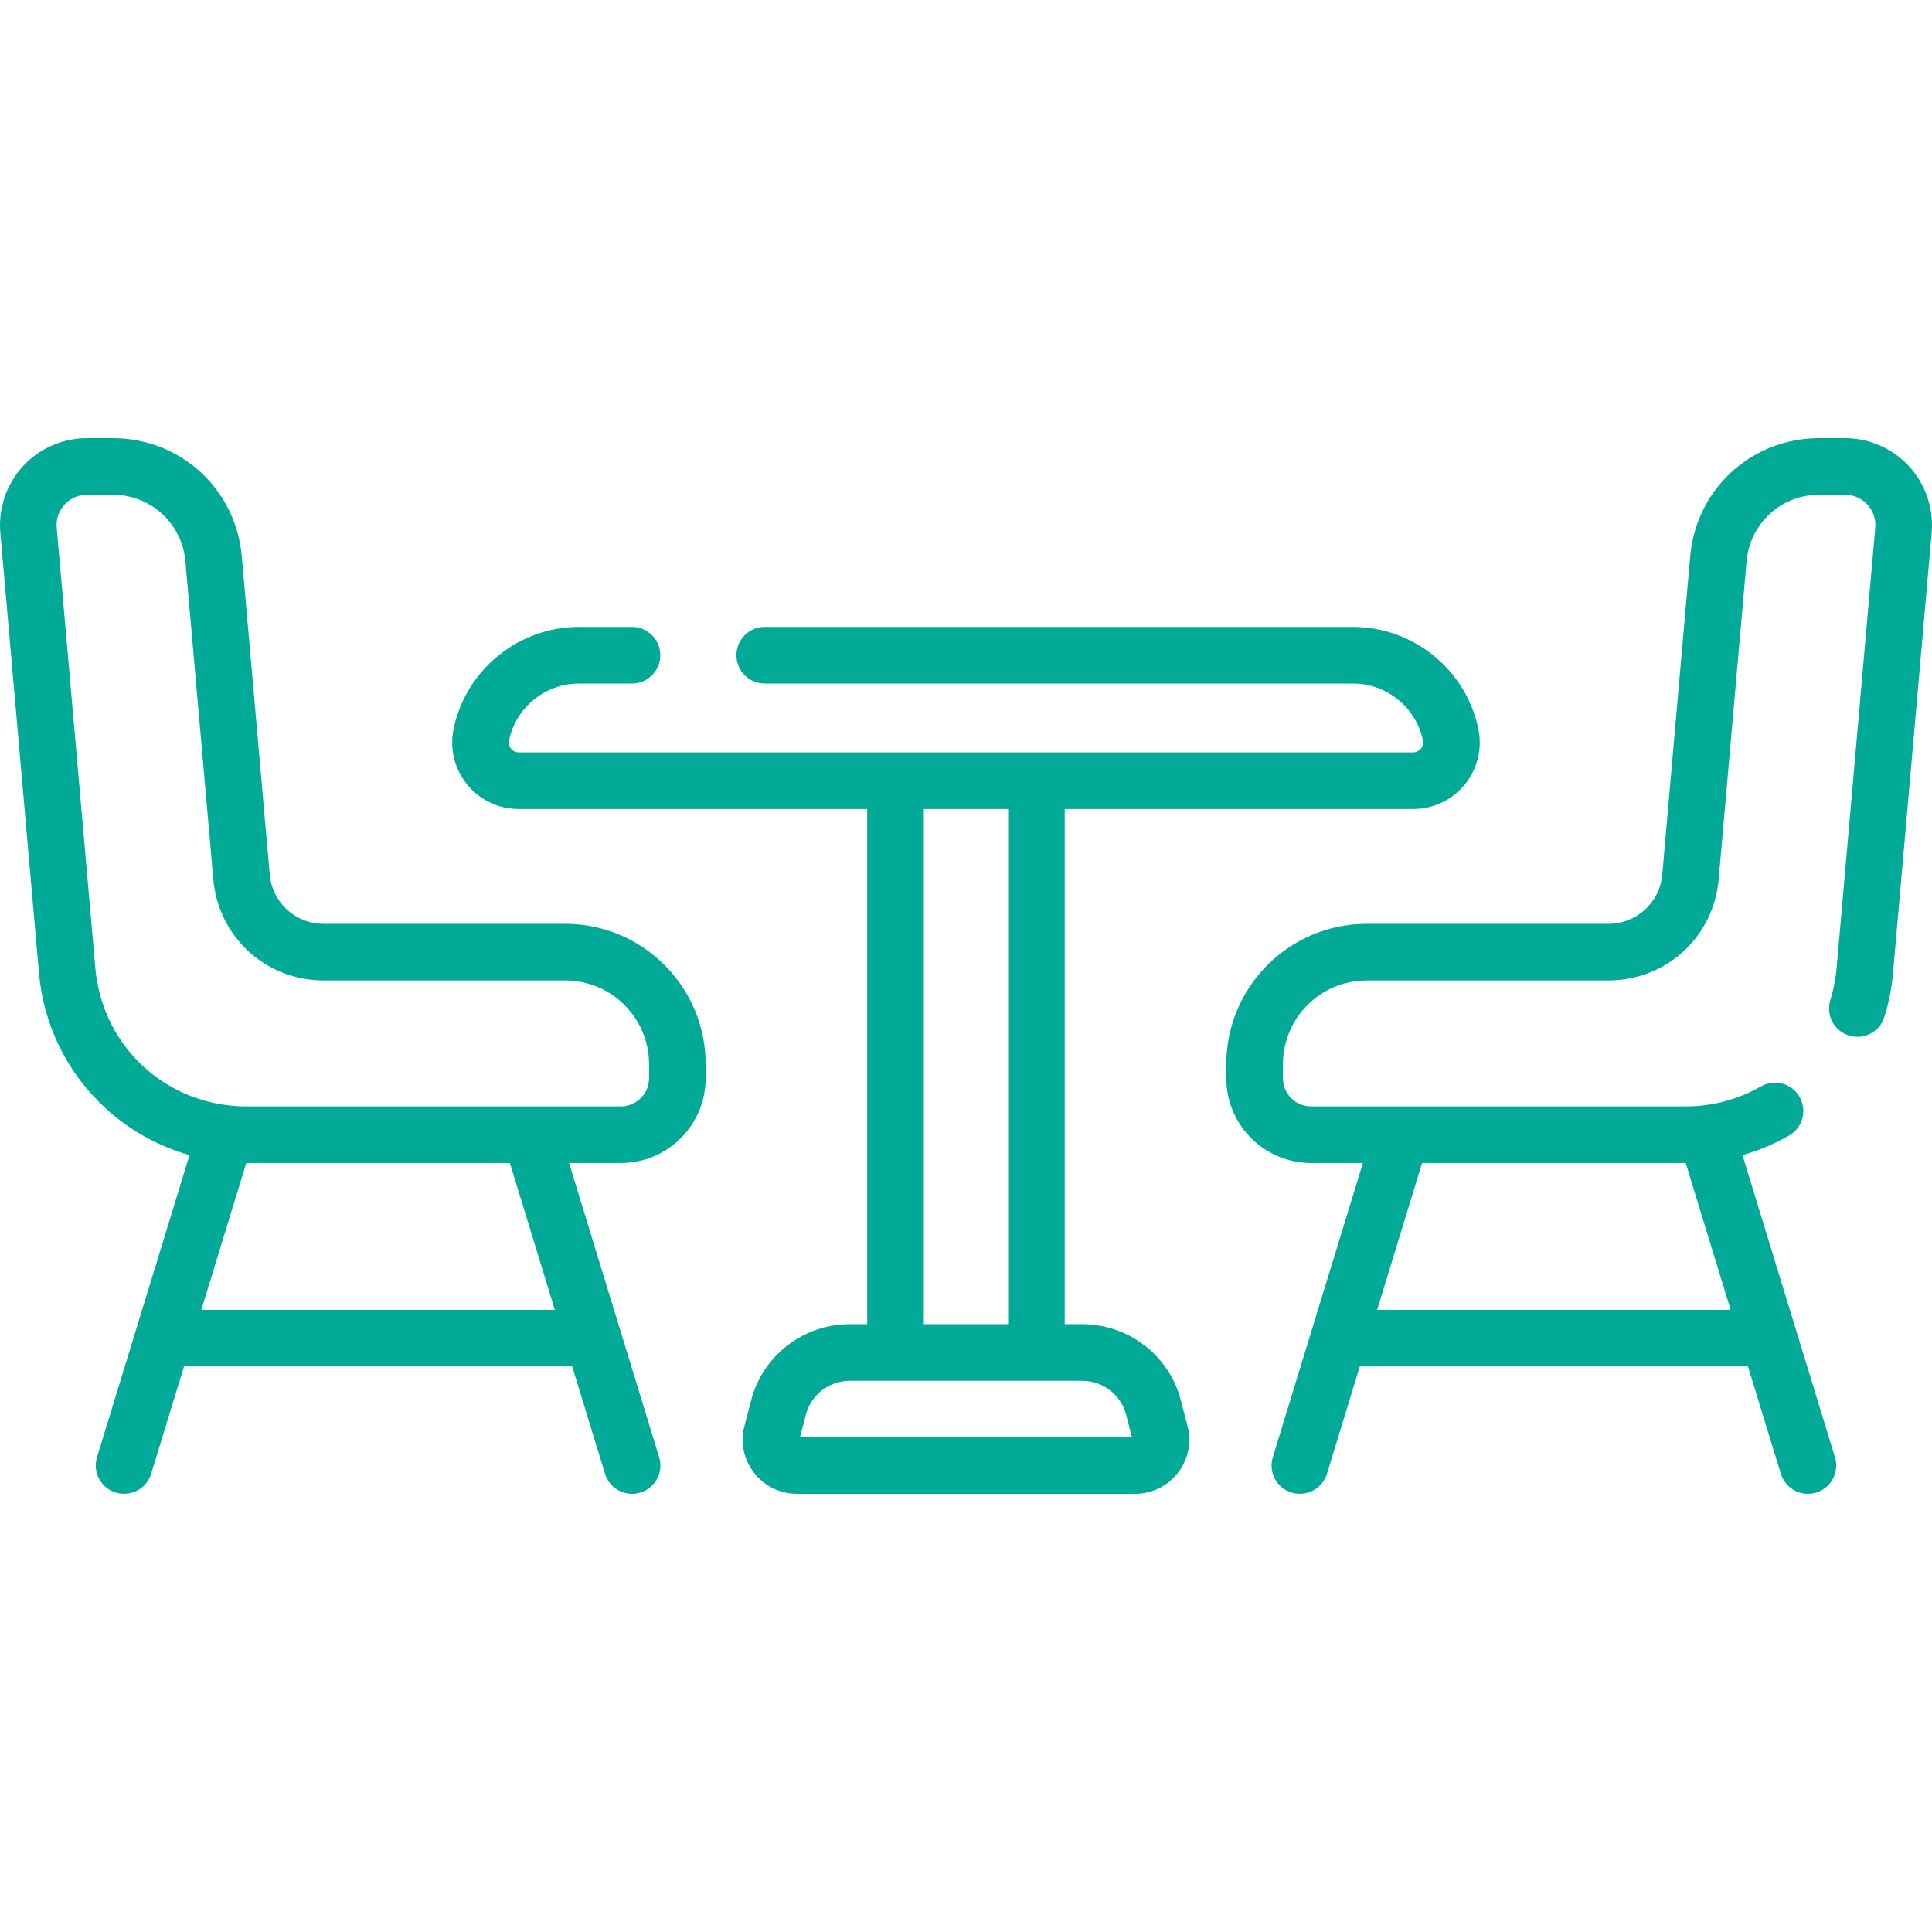 <svg width="68" height="68" viewBox="0 0 68 68" fill="none" xmlns="http://www.w3.org/2000/svg">
<g clip-path="url(#clip0_1036_4)">
<path d="M67.195 16.415C66.617 15.784 65.795 15.422 64.939 15.422H64.031C61.65 15.422 59.697 17.211 59.489 19.583L58.507 30.776C58.42 31.768 57.603 32.516 56.607 32.516H48.104C45.379 32.516 43.162 34.733 43.162 37.458V37.949C43.162 39.595 44.501 40.934 46.148 40.934H47.97L46.175 46.796C46.174 46.8 46.173 46.804 46.171 46.809L44.799 51.289C44.638 51.815 44.934 52.372 45.46 52.533C45.557 52.563 45.656 52.577 45.752 52.577C46.178 52.577 46.573 52.301 46.704 51.873L47.861 48.094H61.523L62.681 51.873C62.812 52.301 63.206 52.577 63.633 52.577C63.729 52.577 63.828 52.563 63.925 52.533C64.451 52.372 64.746 51.815 64.585 51.289L61.329 40.656C61.901 40.494 62.453 40.263 62.971 39.967C63.448 39.693 63.613 39.084 63.34 38.607C63.066 38.13 62.457 37.965 61.98 38.238C61.177 38.699 60.262 38.942 59.332 38.942H49.318C49.314 38.942 49.311 38.942 49.308 38.942H46.148C45.6 38.942 45.155 38.496 45.155 37.949V37.458C45.155 35.831 46.478 34.508 48.104 34.508H56.607C58.644 34.508 60.314 32.979 60.492 30.95L61.474 19.757C61.591 18.421 62.69 17.414 64.031 17.414H64.939C65.242 17.414 65.522 17.537 65.727 17.761C65.932 17.984 66.03 18.273 66.003 18.576L64.643 34.076C64.61 34.458 64.535 34.837 64.422 35.2C64.258 35.725 64.551 36.284 65.077 36.447C65.603 36.611 66.16 36.318 66.324 35.793C66.48 35.293 66.582 34.774 66.628 34.25L67.988 18.75C68.062 17.897 67.774 17.046 67.195 16.415ZM50.053 40.934H59.331L60.913 46.102H48.471L50.053 40.934Z" fill="#00AA96"/>
<path d="M19.896 32.516H11.392C10.396 32.516 9.58 31.768 9.493 30.776L8.51 19.583C8.302 17.211 6.35 15.422 3.968 15.422H3.06C2.204 15.422 1.382 15.784 0.804 16.415C0.226 17.046 -0.063 17.897 0.012 18.75L1.372 34.251C1.532 36.08 2.366 37.77 3.72 39.011C4.571 39.79 5.581 40.349 6.67 40.657L3.414 51.289C3.253 51.816 3.549 52.372 4.075 52.533C4.172 52.563 4.27 52.577 4.367 52.577C4.793 52.577 5.188 52.302 5.319 51.873L6.476 48.094H20.138L21.295 51.873C21.427 52.302 21.821 52.577 22.247 52.577C22.344 52.577 22.442 52.563 22.539 52.533C23.065 52.372 23.361 51.815 23.2 51.289L21.828 46.809C21.827 46.804 21.826 46.8 21.824 46.796L20.029 40.934H21.852C23.498 40.934 24.837 39.595 24.837 37.949V37.458C24.837 34.733 22.62 32.516 19.896 32.516ZM7.086 46.102L8.668 40.934H17.946L19.528 46.102H7.086ZM22.845 37.949C22.845 38.496 22.399 38.942 21.852 38.942H18.693C18.689 38.942 18.685 38.942 18.681 38.942H8.668C8.455 38.942 8.245 38.928 8.039 38.904C8.038 38.904 8.038 38.904 8.038 38.904C5.546 38.616 3.581 36.638 3.356 34.076L1.996 18.576C1.97 18.273 2.068 17.984 2.273 17.761C2.477 17.537 2.757 17.414 3.06 17.414H3.968C5.309 17.414 6.408 18.421 6.525 19.757L7.508 30.95V30.95C7.686 32.978 9.356 34.508 11.392 34.508H19.895C21.522 34.508 22.845 35.831 22.845 37.457L22.845 37.949Z" fill="#00AA96"/>
<path d="M41.563 49.291C41.152 47.711 39.725 46.607 38.092 46.607H37.475V28.474H49.741C50.448 28.474 51.109 28.16 51.556 27.612C52.002 27.064 52.177 26.354 52.034 25.661C51.606 23.578 49.752 22.066 47.625 22.066H26.916C26.366 22.066 25.92 22.512 25.92 23.062C25.92 23.613 26.366 24.059 26.916 24.059H47.625C48.811 24.059 49.844 24.901 50.083 26.062C50.112 26.204 50.051 26.305 50.012 26.354C49.972 26.401 49.885 26.482 49.741 26.482H18.258C18.113 26.482 18.026 26.401 17.987 26.354C17.948 26.305 17.887 26.204 17.916 26.063C18.155 24.901 19.188 24.059 20.374 24.059H22.244C22.794 24.059 23.24 23.613 23.24 23.062C23.24 22.512 22.794 22.066 22.244 22.066H20.374C18.247 22.066 16.393 23.578 15.964 25.661C15.822 26.354 15.997 27.065 16.443 27.612C16.89 28.16 17.551 28.474 18.258 28.474H30.523V46.608H29.907C28.274 46.608 26.847 47.711 26.436 49.291L26.202 50.19C26.052 50.765 26.175 51.365 26.539 51.836C26.903 52.307 27.453 52.577 28.047 52.577H39.951C40.546 52.577 41.096 52.307 41.46 51.836C41.824 51.365 41.946 50.765 41.797 50.19L41.563 49.291ZM32.516 28.474H35.483V46.608H32.516V28.474ZM28.158 50.584L28.364 49.792C28.547 49.09 29.181 48.6 29.907 48.6H38.092C38.818 48.6 39.452 49.09 39.635 49.792L39.841 50.584H28.158Z" fill="#00AA96"/>
</g>
<defs>
<clipPath id="clip0_1036_4">
<rect width="68" height="68" fill="white"/>
</clipPath>
</defs>
</svg>
